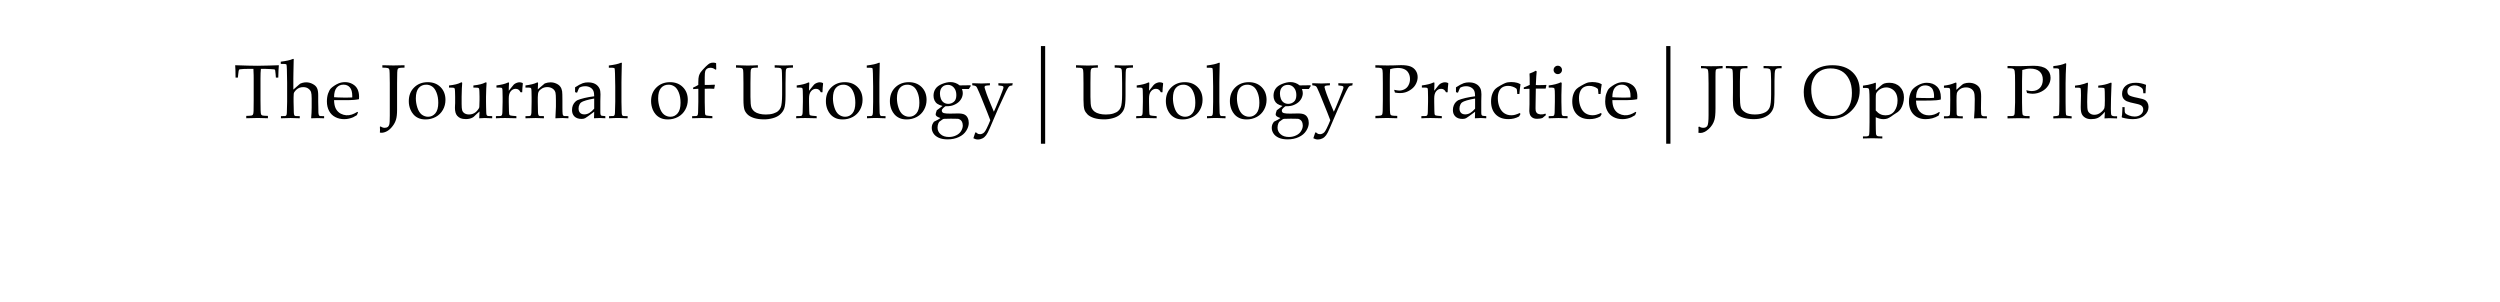 <svg xmlns="http://www.w3.org/2000/svg" xmlns:xlink="http://www.w3.org/1999/xlink" width="331" zoomAndPan="magnify" viewBox="0 0 248.25 30" height="40" preserveAspectRatio="xMidYMid meet" version="1.0"><path fill="#000000" d="M 160.105 9.652 C 160.176 9.66 160.305 9.668 160.5 9.676 C 160.867 9.688 161.121 9.695 161.258 9.695 C 161.59 9.695 161.805 9.688 161.91 9.676 C 161.91 9.617 161.91 9.57 161.91 9.539 C 161.91 9.148 161.832 8.863 161.676 8.68 C 161.516 8.496 161.305 8.406 161.039 8.406 C 160.762 8.406 160.535 8.504 160.363 8.703 C 160.195 8.906 160.109 9.223 160.105 9.652 Z M 162.48 11.168 L 162.363 11.438 C 162.191 11.543 162.066 11.613 161.988 11.648 C 161.859 11.703 161.727 11.746 161.59 11.777 C 161.434 11.816 161.277 11.832 161.117 11.832 C 160.789 11.832 160.496 11.766 160.23 11.629 C 159.961 11.492 159.754 11.289 159.613 11.02 C 159.465 10.75 159.395 10.434 159.395 10.07 C 159.395 9.785 159.43 9.527 159.508 9.301 C 159.586 9.07 159.676 8.902 159.773 8.793 C 159.848 8.715 159.957 8.625 160.109 8.523 C 160.25 8.426 160.398 8.344 160.559 8.277 C 160.754 8.199 160.965 8.156 161.191 8.156 C 161.469 8.156 161.719 8.219 161.941 8.348 C 162.168 8.473 162.332 8.645 162.434 8.859 C 162.539 9.078 162.59 9.324 162.59 9.598 C 162.59 9.668 162.586 9.75 162.574 9.852 C 162.398 9.887 162.238 9.906 162.098 9.918 C 161.832 9.938 161.562 9.945 161.297 9.945 L 160.105 9.945 C 160.109 10.301 160.172 10.586 160.289 10.809 C 160.406 11.023 160.566 11.184 160.773 11.289 C 161.125 11.469 161.492 11.496 161.867 11.375 C 162.02 11.324 162.203 11.234 162.422 11.105 Z M 159.051 11.316 L 158.902 11.566 C 158.738 11.652 158.57 11.723 158.391 11.766 C 158.207 11.812 158.02 11.832 157.828 11.828 C 157.309 11.828 156.895 11.676 156.586 11.363 C 156.281 11.051 156.125 10.621 156.125 10.074 C 156.125 9.785 156.168 9.535 156.25 9.32 C 156.332 9.105 156.438 8.941 156.559 8.824 C 156.641 8.742 156.793 8.637 157.02 8.508 C 157.25 8.379 157.41 8.293 157.504 8.258 C 157.672 8.184 157.871 8.148 158.105 8.148 C 158.309 8.148 158.512 8.172 158.707 8.219 C 158.82 8.25 158.934 8.301 159.051 8.367 C 159.027 8.512 159.004 8.656 158.984 8.801 C 158.965 8.977 158.949 9.156 158.938 9.332 L 158.727 9.332 C 158.711 9.09 158.695 8.941 158.684 8.883 C 158.672 8.844 158.648 8.809 158.613 8.781 C 158.512 8.703 158.395 8.645 158.27 8.605 C 158.125 8.551 157.973 8.523 157.812 8.527 C 157.605 8.527 157.426 8.57 157.273 8.656 C 157.121 8.742 157.004 8.875 156.922 9.062 C 156.836 9.246 156.793 9.477 156.793 9.75 C 156.793 10.086 156.855 10.391 156.973 10.664 C 157.09 10.934 157.25 11.133 157.453 11.258 C 157.664 11.387 157.895 11.445 158.141 11.445 C 158.266 11.445 158.391 11.43 158.508 11.398 C 158.668 11.352 158.82 11.293 158.973 11.223 Z M 153.785 8.695 L 153.785 8.484 C 154.266 8.43 154.668 8.324 154.996 8.172 L 155.078 8.23 C 155.059 8.633 155.051 9.035 155.047 9.438 L 155.047 10.113 C 155.059 10.754 155.066 11.102 155.07 11.156 C 155.07 11.277 155.086 11.367 155.109 11.426 C 155.121 11.449 155.137 11.469 155.16 11.484 C 155.184 11.504 155.215 11.516 155.246 11.523 C 155.262 11.523 155.398 11.527 155.66 11.531 L 155.66 11.746 C 155.359 11.73 155.059 11.719 154.758 11.719 C 154.559 11.719 154.234 11.727 153.785 11.746 L 153.785 11.531 L 154.137 11.527 C 154.18 11.527 154.219 11.52 154.258 11.504 C 154.285 11.488 154.309 11.469 154.324 11.441 C 154.352 11.391 154.367 11.305 154.375 11.176 C 154.375 11.145 154.383 10.789 154.398 10.113 L 154.398 9.461 C 154.398 9.094 154.387 8.875 154.359 8.805 C 154.344 8.766 154.316 8.738 154.277 8.723 C 154.242 8.703 154.078 8.695 153.785 8.695 Z M 154.691 6.527 C 154.809 6.527 154.906 6.566 154.984 6.648 C 155.066 6.73 155.105 6.828 155.105 6.945 C 155.109 7.059 155.066 7.156 154.984 7.238 C 154.902 7.32 154.805 7.359 154.691 7.359 C 154.574 7.359 154.477 7.32 154.395 7.238 C 154.312 7.156 154.27 7.059 154.273 6.945 C 154.273 6.828 154.312 6.73 154.395 6.648 C 154.477 6.566 154.574 6.523 154.691 6.527 Z M 151.312 8.84 L 151.312 8.684 C 151.512 8.609 151.711 8.523 151.902 8.43 C 151.902 7.844 151.895 7.469 151.879 7.305 C 152.137 7.215 152.344 7.121 152.508 7.02 L 152.594 7.094 C 152.566 7.297 152.539 7.75 152.508 8.449 L 152.863 8.453 L 153.246 8.445 C 153.371 8.441 153.469 8.438 153.531 8.43 L 153.559 8.457 L 153.48 8.801 C 153.336 8.801 153.195 8.797 153.051 8.797 C 152.918 8.797 152.738 8.801 152.508 8.801 L 152.484 10.309 C 152.477 10.68 152.477 10.898 152.492 10.969 C 152.504 11.039 152.527 11.102 152.562 11.156 C 152.598 11.211 152.641 11.254 152.695 11.285 C 152.75 11.316 152.848 11.34 152.98 11.359 C 153.082 11.359 153.164 11.355 153.227 11.348 C 153.289 11.336 153.371 11.316 153.465 11.281 L 153.512 11.426 C 153.395 11.516 153.281 11.609 153.172 11.711 C 153.09 11.742 153 11.766 152.91 11.777 C 152.816 11.789 152.723 11.797 152.629 11.797 C 152.496 11.797 152.391 11.781 152.312 11.75 C 152.234 11.723 152.164 11.68 152.102 11.629 C 152.035 11.57 151.98 11.504 151.941 11.426 C 151.898 11.344 151.871 11.215 151.859 11.039 C 151.863 10.871 151.867 10.688 151.875 10.488 C 151.879 10.449 151.879 10.406 151.879 10.359 L 151.879 8.82 L 151.727 8.82 C 151.605 8.82 151.465 8.824 151.312 8.84 Z M 150.988 11.316 L 150.84 11.566 C 150.676 11.652 150.508 11.723 150.328 11.766 C 150.145 11.812 149.957 11.832 149.766 11.828 C 149.246 11.828 148.832 11.676 148.523 11.363 C 148.219 11.051 148.062 10.621 148.062 10.074 C 148.062 9.785 148.105 9.535 148.188 9.32 C 148.27 9.105 148.375 8.941 148.496 8.824 C 148.574 8.742 148.73 8.637 148.957 8.508 C 149.188 8.379 149.348 8.293 149.441 8.258 C 149.609 8.184 149.809 8.148 150.047 8.148 C 150.266 8.148 150.469 8.172 150.645 8.219 C 150.758 8.25 150.875 8.301 150.988 8.367 C 150.957 8.559 150.938 8.703 150.926 8.801 C 150.91 8.898 150.895 9.074 150.875 9.332 L 150.664 9.332 C 150.648 9.09 150.637 8.941 150.621 8.883 C 150.609 8.844 150.586 8.809 150.555 8.781 C 150.449 8.703 150.332 8.645 150.207 8.605 C 150.062 8.551 149.91 8.523 149.754 8.527 C 149.543 8.527 149.363 8.57 149.211 8.656 C 149.062 8.742 148.941 8.875 148.859 9.062 C 148.777 9.246 148.734 9.477 148.734 9.75 C 148.734 10.086 148.793 10.391 148.91 10.664 C 149.031 10.934 149.191 11.133 149.395 11.258 C 149.605 11.387 149.832 11.449 150.078 11.445 C 150.207 11.445 150.328 11.43 150.445 11.398 C 150.605 11.352 150.762 11.293 150.91 11.223 Z M 146.477 9.785 C 146.199 9.832 145.926 9.891 145.652 9.969 C 145.426 10.035 145.266 10.105 145.172 10.176 C 145.113 10.219 145.066 10.281 145.023 10.367 C 144.957 10.496 144.926 10.633 144.926 10.777 C 144.926 10.961 144.977 11.102 145.078 11.207 C 145.18 11.309 145.32 11.359 145.504 11.359 C 145.68 11.355 145.84 11.309 145.992 11.219 C 146.156 11.121 146.316 10.977 146.477 10.789 Z M 144.773 9.207 L 144.578 9.152 C 144.582 8.992 144.582 8.832 144.578 8.672 C 144.891 8.469 145.148 8.328 145.348 8.258 C 145.516 8.203 145.688 8.176 145.863 8.18 C 146.148 8.18 146.383 8.23 146.578 8.34 C 146.77 8.441 146.914 8.594 147.008 8.793 C 147.07 8.934 147.105 9.121 147.105 9.359 L 147.09 10.039 L 147.09 11.145 C 147.09 11.262 147.098 11.348 147.117 11.398 C 147.133 11.434 147.156 11.461 147.188 11.48 C 147.215 11.496 147.266 11.504 147.344 11.512 L 147.586 11.531 L 147.586 11.746 C 147.406 11.727 147.23 11.719 147.051 11.719 C 146.902 11.719 146.707 11.727 146.457 11.746 L 146.477 11.094 C 145.973 11.473 145.672 11.688 145.578 11.738 C 145.484 11.785 145.367 11.809 145.223 11.809 C 144.922 11.809 144.691 11.73 144.523 11.57 C 144.355 11.41 144.273 11.199 144.273 10.934 C 144.273 10.762 144.301 10.605 144.359 10.465 C 144.418 10.324 144.488 10.215 144.57 10.133 C 144.652 10.051 144.734 9.988 144.816 9.945 C 144.961 9.879 145.195 9.809 145.516 9.73 C 145.832 9.656 146.152 9.602 146.477 9.562 C 146.477 9.328 146.449 9.145 146.391 9.012 C 146.332 8.883 146.23 8.773 146.09 8.691 C 145.949 8.605 145.777 8.562 145.574 8.562 C 145.43 8.562 145.301 8.582 145.188 8.625 C 145.078 8.664 145.012 8.695 144.988 8.723 L 144.922 8.855 C 144.855 9.004 144.809 9.121 144.773 9.207 Z M 141.141 11.746 L 141.141 11.531 C 141.418 11.527 141.57 11.523 141.594 11.52 C 141.625 11.516 141.656 11.504 141.684 11.484 C 141.711 11.465 141.727 11.441 141.738 11.414 C 141.762 11.359 141.777 11.27 141.781 11.148 C 141.797 10.488 141.805 10.145 141.805 10.113 L 141.805 9.672 C 141.805 9.473 141.801 9.262 141.793 9.035 C 141.789 8.891 141.777 8.801 141.762 8.773 C 141.746 8.746 141.715 8.727 141.676 8.715 C 141.637 8.699 141.477 8.695 141.191 8.695 L 141.191 8.484 C 141.691 8.418 142.059 8.328 142.285 8.215 C 142.336 8.191 142.371 8.18 142.387 8.18 C 142.402 8.176 142.418 8.184 142.426 8.195 C 142.438 8.211 142.441 8.227 142.441 8.254 C 142.426 8.504 142.418 8.758 142.418 9.012 C 142.527 8.883 142.629 8.758 142.723 8.629 C 142.82 8.504 142.887 8.422 142.93 8.387 C 143.004 8.32 143.086 8.27 143.184 8.234 C 143.387 8.148 143.59 8.148 143.793 8.242 L 143.816 8.293 C 143.781 8.582 143.758 8.871 143.75 9.16 L 143.586 9.16 C 143.527 9.043 143.461 8.953 143.383 8.902 C 143.309 8.848 143.215 8.82 143.102 8.82 C 142.91 8.82 142.75 8.898 142.617 9.055 C 142.484 9.211 142.418 9.445 142.418 9.762 L 142.418 10.141 C 142.418 10.305 142.422 10.602 142.434 11.035 C 142.438 11.188 142.445 11.285 142.453 11.328 C 142.461 11.363 142.473 11.391 142.492 11.422 C 142.516 11.441 142.543 11.457 142.574 11.465 C 142.645 11.488 142.848 11.508 143.172 11.531 L 143.172 11.742 C 142.801 11.727 142.434 11.719 142.062 11.719 C 141.742 11.719 141.438 11.727 141.141 11.746 Z M 136.574 6.715 L 136.574 6.477 C 137.074 6.492 137.465 6.5 137.754 6.5 C 137.949 6.5 138.152 6.496 138.371 6.492 L 138.953 6.473 C 139.016 6.473 139.074 6.469 139.129 6.469 C 139.523 6.469 139.832 6.512 140.059 6.598 C 140.285 6.688 140.457 6.824 140.586 7.016 C 140.711 7.203 140.773 7.418 140.773 7.66 C 140.773 7.879 140.719 8.094 140.613 8.309 C 140.508 8.527 140.355 8.711 140.156 8.855 C 139.957 9.004 139.75 9.113 139.531 9.176 C 139.383 9.219 139.215 9.242 139.027 9.242 C 138.867 9.242 138.699 9.227 138.516 9.191 L 138.438 8.918 C 138.656 8.965 138.832 8.992 138.957 8.992 C 139.141 8.992 139.316 8.945 139.484 8.855 C 139.652 8.766 139.781 8.629 139.871 8.449 C 139.969 8.258 140.016 8.059 140.012 7.844 C 140.012 7.633 139.969 7.441 139.875 7.27 C 139.785 7.094 139.648 6.961 139.465 6.879 C 139.281 6.789 139.059 6.746 138.797 6.746 C 138.562 6.746 138.309 6.785 138.039 6.871 C 138.02 7.133 138.008 7.543 138.008 8.102 L 138.008 9.969 C 138.008 10.305 138.012 10.633 138.02 10.949 C 138.027 11.184 138.043 11.324 138.07 11.371 C 138.102 11.414 138.145 11.449 138.207 11.469 C 138.273 11.488 138.449 11.504 138.746 11.508 L 138.746 11.742 C 138.41 11.727 138.074 11.719 137.738 11.715 C 137.652 11.715 137.266 11.723 136.578 11.742 L 136.578 11.508 C 136.867 11.5 137.047 11.488 137.109 11.469 C 137.176 11.445 137.219 11.418 137.242 11.383 C 137.273 11.332 137.293 11.211 137.301 11.02 C 137.301 10.969 137.309 10.617 137.316 9.969 L 137.316 8.254 C 137.316 7.918 137.309 7.59 137.305 7.266 C 137.297 7.031 137.277 6.895 137.246 6.852 C 137.215 6.801 137.168 6.77 137.109 6.754 C 137.047 6.734 136.871 6.719 136.574 6.715 Z M 130.414 13.727 L 130.605 13.156 L 130.691 13.156 C 130.742 13.195 130.781 13.227 130.812 13.25 C 130.844 13.273 130.883 13.293 130.922 13.305 C 130.961 13.316 131.016 13.324 131.09 13.324 C 131.168 13.324 131.242 13.305 131.312 13.27 C 131.387 13.238 131.457 13.188 131.52 13.117 C 131.582 13.043 131.656 12.922 131.742 12.746 C 131.875 12.48 131.992 12.211 132.098 11.938 C 132.008 11.688 131.91 11.438 131.809 11.188 L 131.219 9.727 C 131.086 9.391 130.945 9.059 130.789 8.727 C 130.746 8.637 130.699 8.574 130.645 8.547 C 130.598 8.516 130.484 8.488 130.309 8.469 L 130.309 8.262 C 130.613 8.277 130.918 8.289 131.219 8.289 C 131.508 8.289 131.789 8.277 132.059 8.262 L 132.059 8.469 C 131.805 8.484 131.656 8.5 131.621 8.516 C 131.555 8.539 131.523 8.586 131.523 8.648 C 131.523 8.688 131.547 8.77 131.586 8.895 C 131.684 9.199 131.773 9.457 131.863 9.672 L 132.094 10.25 C 132.238 10.598 132.355 10.875 132.449 11.094 L 132.648 10.656 C 132.727 10.48 132.859 10.152 133.051 9.668 C 133.246 9.184 133.359 8.887 133.391 8.773 C 133.398 8.73 133.406 8.699 133.406 8.668 C 133.406 8.621 133.387 8.586 133.344 8.559 C 133.309 8.535 133.16 8.508 132.898 8.484 L 132.898 8.262 C 133.188 8.277 133.441 8.285 133.66 8.285 C 133.883 8.285 134.102 8.277 134.32 8.262 L 134.285 8.484 C 134.156 8.488 134.059 8.516 133.992 8.562 C 133.922 8.613 133.816 8.781 133.676 9.066 C 133.539 9.348 133.277 9.902 132.902 10.734 L 132.043 12.734 C 131.906 13.059 131.785 13.289 131.684 13.426 C 131.582 13.566 131.461 13.672 131.32 13.742 C 131.176 13.816 131.02 13.852 130.859 13.852 C 130.777 13.852 130.703 13.84 130.637 13.82 C 130.559 13.797 130.484 13.766 130.414 13.727 Z M 128.184 11.785 C 127.816 11.785 127.582 11.789 127.492 11.801 C 127.43 11.812 127.379 11.836 127.332 11.875 C 127.137 12.012 127.031 12.09 127.02 12.102 C 126.996 12.129 126.969 12.18 126.938 12.254 C 126.887 12.391 126.859 12.531 126.859 12.672 C 126.859 12.934 126.961 13.152 127.16 13.328 C 127.363 13.512 127.641 13.602 127.996 13.602 C 128.258 13.602 128.496 13.547 128.711 13.441 C 128.93 13.336 129.094 13.195 129.199 13.012 C 129.312 12.832 129.367 12.648 129.367 12.465 C 129.359 12.309 129.336 12.188 129.293 12.105 C 129.258 12.031 129.207 11.965 129.145 11.914 C 129.074 11.859 128.996 11.82 128.906 11.797 C 128.848 11.793 128.605 11.789 128.184 11.785 Z M 127.098 9.297 C 127.098 9.473 127.129 9.645 127.191 9.809 C 127.258 9.977 127.355 10.102 127.48 10.184 C 127.609 10.27 127.758 10.312 127.918 10.312 C 128.133 10.312 128.32 10.242 128.484 10.105 C 128.645 9.969 128.727 9.746 128.727 9.441 C 128.727 9.133 128.645 8.887 128.484 8.703 C 128.32 8.516 128.125 8.426 127.895 8.426 C 127.652 8.426 127.461 8.5 127.316 8.652 C 127.168 8.805 127.098 9.02 127.098 9.297 Z M 130.129 8.465 L 130.16 8.535 C 130.062 8.68 130 8.781 129.969 8.836 L 129.281 8.836 C 129.336 8.98 129.367 9.117 129.367 9.246 C 129.367 9.434 129.316 9.617 129.219 9.801 C 129.113 9.988 128.973 10.141 128.793 10.258 C 128.602 10.383 128.402 10.469 128.191 10.512 C 128.051 10.543 127.863 10.555 127.629 10.551 C 127.469 10.68 127.367 10.773 127.328 10.84 C 127.297 10.883 127.285 10.934 127.285 10.984 C 127.285 11.043 127.301 11.094 127.336 11.145 C 127.375 11.188 127.43 11.219 127.504 11.234 C 127.617 11.266 127.812 11.281 128.098 11.281 L 128.898 11.266 C 129.18 11.266 129.391 11.301 129.535 11.375 C 129.68 11.449 129.785 11.559 129.855 11.711 C 129.926 11.859 129.961 12.027 129.961 12.215 C 129.961 12.469 129.875 12.727 129.707 12.988 C 129.543 13.254 129.293 13.461 128.965 13.613 C 128.637 13.766 128.27 13.84 127.859 13.84 C 127.52 13.84 127.23 13.789 126.988 13.684 C 126.75 13.574 126.57 13.434 126.457 13.254 C 126.344 13.086 126.285 12.898 126.285 12.695 C 126.285 12.59 126.301 12.484 126.332 12.387 C 126.367 12.293 126.426 12.191 126.504 12.086 C 126.805 11.945 127.02 11.824 127.152 11.723 C 126.949 11.656 126.816 11.59 126.754 11.531 C 126.699 11.473 126.672 11.414 126.672 11.355 C 126.672 11.305 126.707 11.172 126.781 10.953 C 126.902 10.852 127.094 10.711 127.352 10.523 C 127.129 10.461 126.957 10.391 126.836 10.309 C 126.715 10.223 126.621 10.109 126.559 9.973 C 126.492 9.824 126.457 9.664 126.461 9.5 C 126.461 9.25 126.523 9.023 126.652 8.828 C 126.781 8.625 126.996 8.465 127.301 8.34 C 127.605 8.215 127.887 8.152 128.145 8.152 C 128.316 8.152 128.473 8.18 128.625 8.234 C 128.777 8.289 128.922 8.371 129.059 8.48 C 129.523 8.477 129.879 8.473 130.129 8.465 Z M 122.828 9.766 C 122.828 10.07 122.879 10.379 122.98 10.691 C 123.082 11.004 123.227 11.234 123.418 11.383 C 123.609 11.523 123.82 11.594 124.047 11.594 C 124.332 11.594 124.57 11.48 124.766 11.254 C 124.957 11.027 125.055 10.68 125.055 10.207 C 125.055 9.812 124.996 9.477 124.879 9.191 C 124.766 8.902 124.621 8.703 124.441 8.586 C 124.262 8.465 124.066 8.406 123.852 8.41 C 123.547 8.41 123.301 8.52 123.109 8.738 C 122.922 8.957 122.828 9.301 122.828 9.766 Z M 122.129 10.039 C 122.129 9.484 122.305 9.035 122.652 8.688 C 123.008 8.336 123.461 8.16 124.012 8.16 C 124.531 8.16 124.953 8.324 125.281 8.648 C 125.605 8.977 125.77 9.398 125.77 9.914 C 125.77 10.273 125.684 10.605 125.516 10.902 C 125.348 11.207 125.109 11.441 124.805 11.609 C 124.488 11.777 124.152 11.863 123.793 11.859 C 123.504 11.859 123.262 11.812 123.062 11.715 C 122.875 11.629 122.715 11.508 122.578 11.352 C 122.461 11.215 122.367 11.066 122.297 10.902 C 122.184 10.625 122.125 10.34 122.129 10.039 Z M 119.855 11.746 L 119.855 11.531 L 120.203 11.527 C 120.246 11.531 120.285 11.52 120.324 11.504 C 120.352 11.488 120.375 11.469 120.391 11.441 C 120.418 11.391 120.434 11.305 120.441 11.176 C 120.441 11.145 120.449 10.789 120.465 10.113 L 120.465 8.574 C 120.465 8.164 120.457 7.738 120.441 7.297 C 120.434 7 120.422 6.836 120.402 6.801 C 120.391 6.773 120.371 6.758 120.344 6.75 C 120.309 6.73 120.137 6.723 119.832 6.723 L 119.832 6.504 C 120.391 6.434 120.777 6.348 120.996 6.246 C 121.02 6.23 121.043 6.227 121.07 6.223 C 121.086 6.223 121.102 6.23 121.109 6.242 C 121.121 6.25 121.125 6.266 121.125 6.285 C 121.125 6.305 121.121 6.328 121.117 6.359 L 121.113 6.484 C 121.102 6.859 121.094 7.234 121.09 7.613 L 121.082 8.191 L 121.082 10.113 C 121.098 10.758 121.105 11.105 121.105 11.156 C 121.109 11.281 121.125 11.371 121.152 11.426 C 121.16 11.449 121.176 11.469 121.195 11.488 C 121.223 11.504 121.254 11.516 121.285 11.523 C 121.301 11.527 121.438 11.531 121.695 11.535 L 121.695 11.746 C 121.402 11.727 121.105 11.719 120.809 11.715 C 120.57 11.715 120.25 11.723 119.855 11.746 Z M 116.473 9.766 C 116.473 10.07 116.523 10.379 116.625 10.691 C 116.727 11.004 116.871 11.234 117.062 11.383 C 117.254 11.523 117.465 11.594 117.688 11.594 C 117.977 11.594 118.215 11.48 118.406 11.254 C 118.602 11.027 118.695 10.68 118.695 10.207 C 118.695 9.812 118.641 9.477 118.523 9.191 C 118.41 8.902 118.262 8.703 118.086 8.586 C 117.906 8.465 117.711 8.406 117.496 8.41 C 117.191 8.41 116.945 8.52 116.754 8.738 C 116.566 8.957 116.473 9.301 116.473 9.766 Z M 115.77 10.039 C 115.77 9.484 115.945 9.035 116.297 8.688 C 116.652 8.336 117.102 8.16 117.656 8.16 C 118.172 8.16 118.598 8.324 118.922 8.648 C 119.25 8.977 119.414 9.398 119.414 9.914 C 119.414 10.273 119.328 10.605 119.16 10.902 C 118.992 11.207 118.754 11.441 118.449 11.609 C 118.133 11.777 117.793 11.863 117.438 11.859 C 117.148 11.859 116.906 11.812 116.707 11.715 C 116.52 11.629 116.359 11.508 116.223 11.352 C 116.105 11.215 116.012 11.066 115.941 10.902 C 115.824 10.625 115.77 10.34 115.77 10.039 Z M 112.824 11.746 L 112.824 11.531 C 113.102 11.527 113.254 11.523 113.273 11.52 C 113.309 11.516 113.34 11.504 113.367 11.484 C 113.391 11.465 113.41 11.441 113.422 11.414 C 113.445 11.359 113.461 11.27 113.465 11.148 C 113.48 10.488 113.488 10.145 113.488 10.113 L 113.488 9.672 C 113.488 9.473 113.484 9.262 113.477 9.035 C 113.473 8.891 113.461 8.801 113.445 8.773 C 113.43 8.746 113.398 8.727 113.359 8.715 C 113.32 8.699 113.156 8.695 112.875 8.695 L 112.875 8.484 C 113.375 8.418 113.738 8.328 113.969 8.215 C 114.02 8.191 114.055 8.18 114.07 8.18 C 114.086 8.176 114.102 8.184 114.109 8.195 C 114.121 8.211 114.125 8.227 114.125 8.254 C 114.109 8.504 114.098 8.758 114.098 9.012 C 114.211 8.883 114.312 8.758 114.406 8.629 C 114.5 8.504 114.57 8.422 114.613 8.387 C 114.688 8.32 114.77 8.27 114.867 8.234 C 115.07 8.148 115.273 8.148 115.477 8.242 L 115.5 8.293 C 115.461 8.621 115.441 8.91 115.434 9.16 L 115.27 9.16 C 115.211 9.043 115.145 8.953 115.066 8.902 C 114.992 8.848 114.898 8.82 114.785 8.82 C 114.594 8.82 114.434 8.898 114.301 9.055 C 114.168 9.211 114.098 9.445 114.098 9.762 L 114.098 10.141 C 114.098 10.305 114.105 10.602 114.117 11.035 C 114.121 11.188 114.129 11.285 114.137 11.328 C 114.145 11.363 114.156 11.391 114.172 11.422 C 114.199 11.441 114.223 11.457 114.254 11.465 C 114.328 11.488 114.531 11.508 114.855 11.531 L 114.855 11.742 C 114.484 11.727 114.113 11.719 113.742 11.719 C 113.426 11.719 113.117 11.727 112.824 11.746 Z M 106.848 6.715 L 106.848 6.477 C 107.25 6.496 107.625 6.508 107.973 6.508 C 108.324 6.508 108.672 6.496 109.02 6.477 L 109.02 6.715 C 108.727 6.719 108.547 6.734 108.484 6.754 C 108.418 6.773 108.375 6.805 108.355 6.84 C 108.32 6.891 108.301 7.008 108.293 7.199 C 108.293 7.25 108.285 7.598 108.281 8.254 L 108.281 9.625 C 108.281 10.152 108.312 10.504 108.379 10.676 C 108.449 10.844 108.559 10.984 108.707 11.094 C 108.82 11.18 108.973 11.246 109.168 11.297 C 109.359 11.348 109.574 11.371 109.812 11.371 C 110.09 11.371 110.336 11.34 110.551 11.273 C 110.766 11.203 110.926 11.121 111.031 11.023 C 111.141 10.926 111.223 10.816 111.273 10.695 C 111.328 10.574 111.367 10.406 111.387 10.195 C 111.414 9.984 111.426 9.715 111.426 9.395 L 111.426 8.25 C 111.426 7.914 111.422 7.586 111.41 7.266 C 111.406 7.031 111.387 6.895 111.359 6.852 C 111.324 6.801 111.281 6.77 111.223 6.754 C 111.156 6.73 110.98 6.719 110.688 6.715 L 110.688 6.477 C 111.094 6.496 111.395 6.504 111.582 6.504 C 111.754 6.504 112.059 6.496 112.504 6.477 L 112.504 6.715 C 112.211 6.719 112.031 6.734 111.969 6.754 C 111.906 6.773 111.863 6.805 111.836 6.84 C 111.809 6.891 111.789 7.008 111.781 7.199 C 111.781 7.25 111.773 7.598 111.766 8.254 L 111.766 9.492 C 111.766 10.102 111.723 10.531 111.637 10.773 C 111.555 11.016 111.398 11.227 111.172 11.414 C 111 11.551 110.781 11.66 110.508 11.734 C 110.219 11.816 109.922 11.855 109.621 11.852 C 109.238 11.852 108.91 11.805 108.629 11.719 C 108.352 11.625 108.137 11.508 107.992 11.363 C 107.848 11.215 107.746 11.062 107.691 10.91 C 107.621 10.707 107.59 10.367 107.59 9.891 L 107.59 8.254 C 107.59 7.918 107.582 7.59 107.578 7.266 C 107.57 7.031 107.551 6.895 107.52 6.852 C 107.488 6.801 107.441 6.77 107.383 6.754 C 107.32 6.734 107.141 6.719 106.848 6.715 Z M 96.656 13.727 L 96.844 13.156 L 96.934 13.156 C 96.98 13.195 97.02 13.227 97.051 13.25 C 97.086 13.273 97.121 13.293 97.16 13.305 C 97.215 13.32 97.27 13.324 97.328 13.324 C 97.406 13.324 97.48 13.305 97.551 13.27 C 97.625 13.238 97.695 13.188 97.754 13.117 C 97.82 13.043 97.895 12.922 97.98 12.746 C 98.113 12.48 98.23 12.211 98.336 11.938 C 98.246 11.688 98.148 11.438 98.047 11.188 L 97.461 9.727 C 97.324 9.391 97.184 9.059 97.027 8.727 C 96.984 8.637 96.938 8.574 96.883 8.547 C 96.836 8.516 96.723 8.488 96.547 8.469 L 96.547 8.262 C 96.852 8.277 97.156 8.289 97.457 8.289 C 97.746 8.289 98.027 8.277 98.297 8.262 L 98.297 8.469 C 98.043 8.484 97.898 8.5 97.859 8.516 C 97.797 8.539 97.766 8.586 97.766 8.648 C 97.766 8.688 97.785 8.77 97.828 8.895 C 97.922 9.199 98.016 9.457 98.102 9.672 L 98.336 10.25 C 98.477 10.598 98.594 10.875 98.691 11.094 L 98.887 10.656 C 98.965 10.48 99.098 10.152 99.293 9.668 C 99.484 9.184 99.598 8.887 99.629 8.773 C 99.641 8.73 99.645 8.699 99.645 8.668 C 99.645 8.621 99.625 8.586 99.586 8.559 C 99.547 8.535 99.398 8.508 99.141 8.484 L 99.141 8.262 C 99.426 8.277 99.68 8.285 99.898 8.285 C 100.121 8.285 100.344 8.277 100.559 8.262 L 100.523 8.484 C 100.398 8.488 100.301 8.516 100.23 8.562 C 100.16 8.613 100.055 8.781 99.914 9.066 C 99.777 9.348 99.52 9.902 99.141 10.734 L 98.285 12.734 C 98.145 13.059 98.023 13.289 97.922 13.426 C 97.82 13.566 97.699 13.672 97.559 13.742 C 97.418 13.812 97.266 13.852 97.098 13.852 C 97.016 13.852 96.941 13.84 96.875 13.82 C 96.797 13.797 96.723 13.766 96.656 13.727 Z M 94.422 11.785 C 94.055 11.785 93.824 11.789 93.73 11.801 C 93.668 11.812 93.617 11.836 93.57 11.875 C 93.375 12.012 93.27 12.09 93.258 12.102 C 93.234 12.129 93.207 12.18 93.176 12.254 C 93.125 12.391 93.098 12.531 93.098 12.672 C 93.098 12.934 93.199 13.152 93.398 13.328 C 93.602 13.512 93.879 13.602 94.234 13.602 C 94.496 13.602 94.734 13.547 94.949 13.441 C 95.164 13.336 95.328 13.195 95.438 13.012 C 95.547 12.832 95.605 12.648 95.605 12.465 C 95.598 12.309 95.574 12.188 95.531 12.105 C 95.496 12.031 95.445 11.965 95.383 11.914 C 95.312 11.859 95.23 11.82 95.145 11.797 C 95.086 11.793 94.844 11.789 94.422 11.785 Z M 93.336 9.297 C 93.336 9.473 93.367 9.645 93.43 9.809 C 93.5 9.977 93.594 10.102 93.719 10.184 C 93.848 10.27 93.996 10.312 94.16 10.312 C 94.371 10.312 94.559 10.242 94.723 10.105 C 94.887 9.969 94.965 9.746 94.965 9.441 C 94.965 9.133 94.883 8.887 94.723 8.703 C 94.559 8.516 94.363 8.426 94.133 8.426 C 93.895 8.426 93.699 8.5 93.555 8.652 C 93.406 8.805 93.336 9.02 93.336 9.297 Z M 96.367 8.465 L 96.398 8.535 C 96.301 8.68 96.238 8.781 96.207 8.836 L 95.52 8.836 C 95.578 8.98 95.605 9.117 95.605 9.246 C 95.602 9.441 95.555 9.629 95.457 9.801 C 95.352 9.988 95.211 10.141 95.031 10.258 C 94.84 10.383 94.641 10.469 94.43 10.512 C 94.289 10.543 94.105 10.555 93.871 10.551 C 93.707 10.68 93.605 10.773 93.566 10.84 C 93.5 10.941 93.504 11.043 93.578 11.145 C 93.621 11.191 93.676 11.223 93.742 11.234 C 93.855 11.266 94.055 11.281 94.336 11.281 L 95.137 11.266 C 95.418 11.266 95.629 11.301 95.773 11.375 C 95.918 11.449 96.023 11.559 96.094 11.711 C 96.164 11.859 96.199 12.027 96.199 12.215 C 96.199 12.469 96.113 12.727 95.945 12.988 C 95.781 13.254 95.535 13.461 95.203 13.613 C 94.875 13.766 94.508 13.84 94.102 13.84 C 93.758 13.84 93.469 13.789 93.227 13.684 C 92.988 13.574 92.809 13.434 92.695 13.254 C 92.582 13.086 92.523 12.898 92.523 12.695 C 92.523 12.59 92.539 12.484 92.57 12.387 C 92.613 12.281 92.672 12.18 92.742 12.086 C 93.043 11.945 93.262 11.824 93.391 11.723 C 93.188 11.656 93.055 11.59 92.996 11.531 C 92.938 11.473 92.91 11.414 92.91 11.355 C 92.91 11.305 92.945 11.172 93.02 10.953 C 93.141 10.852 93.332 10.711 93.594 10.523 C 93.371 10.461 93.195 10.391 93.078 10.309 C 92.953 10.223 92.863 10.109 92.797 9.973 C 92.73 9.824 92.695 9.664 92.699 9.5 C 92.699 9.25 92.762 9.023 92.891 8.828 C 93.02 8.625 93.234 8.465 93.539 8.34 C 93.844 8.215 94.125 8.152 94.387 8.152 C 94.555 8.152 94.715 8.18 94.863 8.234 C 95.02 8.289 95.16 8.371 95.297 8.48 C 95.762 8.477 96.117 8.473 96.367 8.465 Z M 89.066 9.766 C 89.066 10.07 89.117 10.379 89.219 10.691 C 89.32 11.004 89.465 11.234 89.656 11.383 C 89.848 11.523 90.059 11.594 90.281 11.594 C 90.57 11.594 90.809 11.48 91.004 11.254 C 91.195 11.027 91.293 10.68 91.293 10.207 C 91.293 9.812 91.234 9.477 91.117 9.191 C 91.004 8.902 90.859 8.703 90.68 8.586 C 90.5 8.465 90.305 8.406 90.09 8.41 C 89.785 8.41 89.539 8.52 89.348 8.738 C 89.16 8.957 89.066 9.301 89.066 9.766 Z M 88.367 10.039 C 88.367 9.484 88.543 9.035 88.891 8.688 C 89.246 8.336 89.699 8.16 90.25 8.16 C 90.77 8.16 91.191 8.324 91.52 8.648 C 91.844 8.977 92.008 9.398 92.008 9.914 C 92.008 10.273 91.922 10.605 91.754 10.902 C 91.586 11.207 91.348 11.441 91.043 11.609 C 90.727 11.777 90.391 11.863 90.031 11.859 C 89.742 11.859 89.5 11.812 89.301 11.715 C 89.113 11.629 88.953 11.508 88.816 11.352 C 88.699 11.215 88.605 11.066 88.535 10.902 C 88.422 10.625 88.363 10.34 88.367 10.039 Z M 86.094 11.746 L 86.094 11.531 L 86.441 11.527 C 86.484 11.531 86.523 11.52 86.562 11.504 C 86.59 11.488 86.613 11.469 86.629 11.441 C 86.656 11.391 86.672 11.305 86.68 11.176 C 86.68 11.145 86.688 10.789 86.703 10.113 L 86.703 8.574 C 86.703 8.164 86.695 7.738 86.68 7.297 C 86.672 7 86.656 6.836 86.641 6.801 C 86.629 6.773 86.609 6.758 86.582 6.75 C 86.543 6.73 86.375 6.723 86.07 6.723 L 86.07 6.504 C 86.629 6.434 87.016 6.348 87.234 6.246 C 87.258 6.23 87.281 6.227 87.309 6.223 C 87.324 6.223 87.34 6.227 87.348 6.242 C 87.359 6.25 87.363 6.266 87.363 6.285 C 87.363 6.305 87.359 6.328 87.355 6.359 L 87.352 6.484 C 87.34 6.859 87.332 7.234 87.332 7.613 L 87.324 8.191 L 87.324 10.113 C 87.336 10.758 87.344 11.105 87.344 11.156 C 87.348 11.281 87.363 11.371 87.391 11.426 C 87.398 11.449 87.414 11.469 87.434 11.488 C 87.461 11.504 87.492 11.516 87.523 11.523 C 87.539 11.527 87.68 11.531 87.934 11.535 L 87.934 11.746 C 87.641 11.727 87.344 11.719 87.051 11.715 C 86.809 11.715 86.488 11.723 86.094 11.746 Z M 82.711 9.766 C 82.711 10.07 82.762 10.379 82.863 10.691 C 82.965 11.004 83.109 11.234 83.301 11.383 C 83.492 11.523 83.703 11.594 83.926 11.594 C 84.215 11.594 84.453 11.48 84.648 11.254 C 84.84 11.027 84.934 10.68 84.934 10.207 C 84.934 9.812 84.875 9.477 84.762 9.191 C 84.648 8.902 84.5 8.703 84.324 8.586 C 84.145 8.465 83.949 8.406 83.734 8.41 C 83.43 8.41 83.184 8.52 82.992 8.738 C 82.805 8.957 82.711 9.301 82.711 9.766 Z M 82.012 10.039 C 82.012 9.484 82.184 9.035 82.535 8.688 C 82.891 8.336 83.34 8.16 83.891 8.16 C 84.41 8.16 84.836 8.324 85.16 8.648 C 85.488 8.977 85.652 9.398 85.652 9.914 C 85.652 10.273 85.566 10.605 85.398 10.902 C 85.23 11.207 84.992 11.441 84.688 11.609 C 84.371 11.777 84.035 11.863 83.676 11.859 C 83.387 11.859 83.145 11.812 82.945 11.715 C 82.758 11.629 82.598 11.508 82.461 11.352 C 82.344 11.215 82.25 11.066 82.18 10.902 C 82.062 10.625 82.008 10.34 82.012 10.039 Z M 79.062 11.746 L 79.062 11.531 C 79.34 11.527 79.492 11.523 79.512 11.52 C 79.547 11.516 79.578 11.504 79.605 11.484 C 79.629 11.465 79.648 11.441 79.656 11.414 C 79.684 11.359 79.699 11.27 79.703 11.148 C 79.719 10.488 79.727 10.145 79.727 10.113 L 79.727 9.672 C 79.727 9.473 79.723 9.262 79.715 9.035 C 79.707 8.891 79.699 8.801 79.68 8.773 C 79.664 8.746 79.637 8.727 79.594 8.715 C 79.555 8.699 79.395 8.695 79.113 8.695 L 79.113 8.484 C 79.613 8.418 79.977 8.328 80.207 8.215 C 80.258 8.191 80.289 8.18 80.309 8.18 C 80.324 8.18 80.34 8.184 80.348 8.195 C 80.359 8.211 80.363 8.227 80.363 8.254 C 80.344 8.504 80.336 8.758 80.336 9.012 C 80.449 8.883 80.551 8.758 80.645 8.629 C 80.738 8.504 80.809 8.422 80.848 8.387 C 80.926 8.32 81.012 8.27 81.105 8.234 C 81.309 8.148 81.512 8.148 81.711 8.242 L 81.734 8.293 C 81.699 8.582 81.68 8.871 81.672 9.16 L 81.504 9.16 C 81.449 9.043 81.383 8.953 81.305 8.902 C 81.23 8.848 81.137 8.82 81.023 8.82 C 80.832 8.82 80.672 8.898 80.539 9.055 C 80.406 9.211 80.336 9.445 80.336 9.762 L 80.336 10.141 C 80.336 10.305 80.344 10.602 80.355 11.035 C 80.359 11.188 80.363 11.285 80.375 11.328 C 80.379 11.363 80.395 11.391 80.41 11.422 C 80.434 11.441 80.461 11.457 80.492 11.465 C 80.566 11.488 80.77 11.508 81.094 11.531 L 81.094 11.742 C 80.723 11.727 80.352 11.719 79.98 11.719 C 79.664 11.719 79.359 11.727 79.062 11.746 Z M 73.086 6.715 L 73.086 6.477 C 73.488 6.496 73.863 6.508 74.211 6.508 C 74.562 6.508 74.91 6.496 75.258 6.477 L 75.258 6.715 C 74.965 6.719 74.785 6.734 74.723 6.754 C 74.66 6.773 74.613 6.805 74.594 6.84 C 74.559 6.891 74.539 7.008 74.535 7.199 C 74.531 7.25 74.527 7.598 74.52 8.254 L 74.52 9.625 C 74.52 10.152 74.551 10.504 74.617 10.676 C 74.688 10.844 74.797 10.984 74.945 11.094 C 75.059 11.18 75.211 11.246 75.406 11.297 C 75.598 11.348 75.812 11.371 76.051 11.371 C 76.328 11.371 76.574 11.34 76.789 11.273 C 77.004 11.203 77.164 11.121 77.27 11.023 C 77.379 10.926 77.461 10.816 77.512 10.695 C 77.566 10.574 77.605 10.406 77.625 10.195 C 77.648 9.984 77.664 9.715 77.664 9.395 L 77.664 8.25 C 77.664 7.914 77.66 7.586 77.648 7.266 C 77.645 7.031 77.625 6.895 77.598 6.852 C 77.562 6.801 77.52 6.77 77.461 6.754 C 77.395 6.73 77.219 6.719 76.926 6.715 L 76.926 6.477 C 77.332 6.496 77.633 6.504 77.82 6.504 C 77.988 6.504 78.297 6.496 78.742 6.477 L 78.742 6.715 C 78.449 6.719 78.27 6.734 78.203 6.754 C 78.141 6.773 78.098 6.805 78.074 6.84 C 78.043 6.891 78.027 7.008 78.02 7.199 C 78.016 7.25 78.012 7.598 78.004 8.254 L 78.004 9.492 C 78.004 10.102 77.961 10.531 77.875 10.773 C 77.789 11.016 77.633 11.227 77.406 11.414 C 77.238 11.551 77.016 11.66 76.746 11.734 C 76.457 11.816 76.16 11.855 75.855 11.852 C 75.477 11.852 75.145 11.805 74.867 11.719 C 74.586 11.625 74.375 11.508 74.23 11.363 C 74.082 11.215 73.984 11.062 73.93 10.91 C 73.859 10.707 73.824 10.367 73.824 9.891 L 73.824 8.254 C 73.824 7.918 73.82 7.59 73.812 7.266 C 73.809 7.031 73.789 6.895 73.758 6.852 C 73.727 6.801 73.68 6.77 73.621 6.754 C 73.559 6.734 73.379 6.719 73.086 6.715 Z M 68.828 8.848 L 68.828 8.695 C 69.008 8.621 69.176 8.535 69.34 8.434 L 69.34 8.211 C 69.34 7.891 69.363 7.664 69.402 7.535 C 69.441 7.406 69.5 7.285 69.574 7.176 C 69.688 7.023 69.863 6.828 70.102 6.59 C 70.262 6.438 70.383 6.34 70.457 6.301 C 70.559 6.246 70.68 6.219 70.812 6.219 C 70.91 6.219 71.008 6.234 71.109 6.27 L 71.125 6.883 L 71.039 6.918 C 70.973 6.859 70.895 6.812 70.812 6.777 C 70.727 6.746 70.637 6.73 70.547 6.73 C 70.414 6.73 70.305 6.758 70.223 6.812 C 70.133 6.871 70.07 6.949 70.035 7.047 C 70 7.148 69.98 7.355 69.98 7.664 L 69.98 8.434 L 70.371 8.434 C 70.57 8.434 70.766 8.426 70.953 8.41 L 70.992 8.434 L 70.918 8.816 C 70.762 8.805 70.602 8.801 70.445 8.801 C 70.34 8.801 70.184 8.805 69.98 8.816 L 69.98 10.141 C 69.98 10.305 69.988 10.602 70 11.035 C 70 11.188 70.008 11.285 70.02 11.328 C 70.023 11.363 70.035 11.391 70.055 11.422 C 70.078 11.441 70.105 11.457 70.137 11.465 C 70.211 11.488 70.41 11.508 70.738 11.531 L 70.738 11.742 C 70.387 11.73 70.035 11.723 69.684 11.719 C 69.57 11.719 69.254 11.727 68.73 11.742 L 68.73 11.531 L 69.082 11.527 C 69.125 11.527 69.164 11.52 69.203 11.504 C 69.23 11.488 69.254 11.465 69.27 11.441 C 69.297 11.391 69.312 11.301 69.32 11.176 C 69.32 11.145 69.328 10.789 69.344 10.113 L 69.344 8.816 Z M 65.355 9.766 C 65.355 10.07 65.406 10.379 65.508 10.691 C 65.609 11.004 65.754 11.234 65.945 11.383 C 66.137 11.523 66.348 11.594 66.57 11.594 C 66.859 11.594 67.098 11.48 67.289 11.254 C 67.484 11.027 67.578 10.68 67.578 10.207 C 67.578 9.812 67.52 9.477 67.406 9.191 C 67.293 8.902 67.145 8.703 66.969 8.586 C 66.789 8.465 66.594 8.406 66.379 8.41 C 66.074 8.41 65.828 8.52 65.637 8.738 C 65.449 8.957 65.355 9.301 65.355 9.766 Z M 64.652 10.039 C 64.652 9.484 64.828 9.035 65.18 8.688 C 65.535 8.336 65.988 8.16 66.539 8.16 C 67.059 8.16 67.48 8.324 67.805 8.648 C 68.133 8.977 68.297 9.398 68.297 9.914 C 68.297 10.273 68.211 10.605 68.043 10.902 C 67.875 11.207 67.637 11.441 67.332 11.609 C 67.016 11.777 66.676 11.863 66.316 11.859 C 66.031 11.859 65.789 11.812 65.59 11.715 C 65.402 11.629 65.242 11.508 65.105 11.352 C 64.988 11.215 64.895 11.066 64.824 10.902 C 64.711 10.625 64.652 10.34 64.652 10.039 Z M 60.48 11.746 L 60.48 11.531 L 60.832 11.527 C 60.871 11.531 60.914 11.52 60.953 11.504 C 60.98 11.488 61.004 11.469 61.02 11.441 C 61.047 11.391 61.062 11.305 61.066 11.176 C 61.07 11.145 61.078 10.789 61.094 10.113 L 61.094 8.574 C 61.094 8.164 61.086 7.738 61.07 7.297 C 61.059 7 61.047 6.836 61.031 6.801 C 61.016 6.773 60.996 6.758 60.969 6.75 C 60.934 6.73 60.762 6.723 60.457 6.723 L 60.457 6.504 C 61.016 6.434 61.406 6.348 61.621 6.246 C 61.645 6.23 61.672 6.227 61.699 6.223 C 61.715 6.223 61.727 6.227 61.738 6.242 C 61.746 6.25 61.754 6.266 61.754 6.285 C 61.754 6.305 61.75 6.328 61.746 6.359 L 61.742 6.484 C 61.73 6.859 61.723 7.234 61.719 7.613 L 61.711 8.191 L 61.711 10.113 C 61.723 10.758 61.73 11.105 61.734 11.156 C 61.738 11.281 61.75 11.371 61.777 11.426 C 61.789 11.449 61.805 11.469 61.824 11.488 C 61.852 11.504 61.879 11.516 61.914 11.523 C 61.93 11.527 62.066 11.531 62.324 11.535 L 62.324 11.746 C 62.027 11.727 61.734 11.719 61.438 11.715 C 61.195 11.715 60.879 11.723 60.48 11.746 Z M 59.004 9.785 C 58.68 9.84 58.406 9.902 58.18 9.969 C 57.953 10.035 57.793 10.105 57.699 10.176 C 57.641 10.219 57.59 10.281 57.551 10.367 C 57.484 10.496 57.449 10.633 57.453 10.777 C 57.453 10.961 57.504 11.102 57.605 11.207 C 57.707 11.309 57.848 11.359 58.027 11.359 C 58.195 11.359 58.355 11.312 58.52 11.219 C 58.68 11.121 58.844 10.977 59.004 10.789 Z M 57.301 9.207 L 57.105 9.152 C 57.105 9.098 57.105 9.02 57.105 8.922 C 57.105 8.816 57.105 8.734 57.105 8.672 C 57.418 8.465 57.676 8.328 57.875 8.258 C 58.043 8.203 58.215 8.176 58.391 8.18 C 58.672 8.18 58.91 8.23 59.102 8.336 C 59.297 8.445 59.438 8.598 59.531 8.793 C 59.598 8.93 59.629 9.121 59.629 9.359 L 59.613 10.039 L 59.613 11.145 C 59.613 11.262 59.625 11.348 59.645 11.398 C 59.656 11.434 59.68 11.461 59.715 11.48 C 59.738 11.496 59.789 11.504 59.871 11.508 L 60.109 11.531 L 60.109 11.742 C 59.934 11.727 59.754 11.719 59.578 11.719 C 59.43 11.719 59.23 11.727 58.984 11.742 L 59.004 11.09 C 58.496 11.473 58.199 11.688 58.105 11.734 C 58.012 11.785 57.891 11.809 57.75 11.809 C 57.449 11.809 57.215 11.727 57.047 11.57 C 56.883 11.41 56.801 11.195 56.801 10.934 C 56.801 10.762 56.828 10.605 56.883 10.465 C 56.945 10.324 57.016 10.215 57.098 10.133 C 57.168 10.055 57.25 9.992 57.344 9.945 C 57.488 9.879 57.719 9.809 58.043 9.73 C 58.359 9.656 58.68 9.598 59.004 9.562 C 59.004 9.324 58.977 9.145 58.918 9.012 C 58.852 8.871 58.75 8.766 58.617 8.688 C 58.477 8.605 58.305 8.562 58.102 8.562 C 57.957 8.562 57.828 8.582 57.715 8.621 C 57.605 8.66 57.539 8.695 57.516 8.723 L 57.449 8.855 C 57.383 9.004 57.332 9.121 57.301 9.207 Z M 52.18 11.746 L 52.18 11.531 L 52.531 11.527 C 52.574 11.527 52.613 11.52 52.648 11.504 C 52.676 11.488 52.699 11.469 52.715 11.441 C 52.742 11.391 52.762 11.305 52.77 11.176 C 52.77 11.145 52.777 10.789 52.789 10.113 L 52.789 9.672 C 52.789 9.477 52.785 9.262 52.777 9.035 C 52.773 8.891 52.758 8.801 52.742 8.777 C 52.727 8.75 52.699 8.727 52.66 8.715 C 52.621 8.699 52.461 8.695 52.18 8.699 L 52.18 8.484 C 52.676 8.418 53.043 8.328 53.273 8.215 C 53.32 8.191 53.355 8.18 53.371 8.18 C 53.391 8.18 53.402 8.184 53.414 8.199 C 53.422 8.211 53.43 8.23 53.43 8.254 C 53.414 8.461 53.406 8.668 53.402 8.875 L 54.094 8.285 C 54.293 8.211 54.484 8.176 54.668 8.176 C 54.867 8.176 55.055 8.215 55.234 8.297 C 55.414 8.379 55.551 8.48 55.637 8.605 C 55.73 8.727 55.789 8.883 55.82 9.07 C 55.836 9.184 55.848 9.492 55.848 10.004 L 55.848 10.66 C 55.848 10.98 55.855 11.199 55.871 11.316 C 55.883 11.391 55.902 11.441 55.926 11.469 C 55.961 11.5 56.004 11.52 56.051 11.523 L 56.445 11.531 L 56.445 11.746 C 56.246 11.73 56.043 11.719 55.844 11.719 C 55.703 11.719 55.473 11.727 55.152 11.746 C 55.188 11.133 55.203 10.75 55.203 10.59 L 55.203 9.965 C 55.203 9.578 55.188 9.324 55.16 9.203 C 55.117 9.031 55.02 8.898 54.875 8.801 C 54.727 8.699 54.547 8.648 54.336 8.648 C 54.148 8.648 53.98 8.695 53.828 8.781 C 53.676 8.871 53.562 8.973 53.496 9.086 C 53.434 9.199 53.402 9.395 53.402 9.664 L 53.402 10.113 C 53.414 10.754 53.422 11.102 53.422 11.156 C 53.43 11.277 53.441 11.367 53.469 11.426 C 53.477 11.449 53.492 11.469 53.512 11.484 C 53.539 11.504 53.57 11.516 53.605 11.523 C 53.621 11.523 53.754 11.527 54.012 11.531 L 54.012 11.746 C 53.738 11.727 53.469 11.719 53.195 11.719 C 52.988 11.719 52.648 11.727 52.18 11.746 Z M 49.246 11.746 L 49.246 11.531 C 49.523 11.527 49.676 11.523 49.699 11.52 C 49.73 11.516 49.762 11.504 49.789 11.484 C 49.816 11.465 49.832 11.441 49.844 11.414 C 49.867 11.359 49.883 11.27 49.887 11.148 C 49.902 10.488 49.91 10.145 49.91 10.113 L 49.91 9.672 C 49.91 9.473 49.906 9.262 49.898 9.035 C 49.895 8.891 49.883 8.801 49.863 8.773 C 49.848 8.746 49.82 8.727 49.781 8.715 C 49.738 8.699 49.578 8.695 49.297 8.695 L 49.297 8.484 C 49.797 8.418 50.16 8.328 50.391 8.215 C 50.441 8.191 50.473 8.18 50.492 8.18 C 50.508 8.176 50.523 8.184 50.531 8.195 C 50.543 8.211 50.547 8.227 50.547 8.254 C 50.527 8.504 50.52 8.758 50.52 9.012 C 50.633 8.883 50.734 8.758 50.828 8.629 C 50.922 8.504 50.992 8.422 51.031 8.387 C 51.109 8.32 51.195 8.27 51.289 8.234 C 51.492 8.148 51.695 8.148 51.895 8.242 L 51.918 8.293 C 51.883 8.582 51.863 8.871 51.855 9.16 L 51.688 9.16 C 51.633 9.043 51.566 8.953 51.488 8.902 C 51.414 8.848 51.32 8.82 51.207 8.82 C 51.016 8.82 50.855 8.898 50.723 9.055 C 50.586 9.211 50.52 9.445 50.52 9.762 L 50.52 10.141 C 50.52 10.305 50.527 10.602 50.539 11.035 C 50.543 11.188 50.547 11.285 50.559 11.328 C 50.562 11.363 50.578 11.391 50.594 11.422 C 50.617 11.441 50.645 11.457 50.676 11.465 C 50.75 11.488 50.949 11.508 51.277 11.531 L 51.277 11.742 C 50.906 11.727 50.535 11.719 50.164 11.719 C 49.848 11.719 49.543 11.727 49.246 11.746 Z M 48.875 11.531 L 48.875 11.746 C 48.629 11.73 48.387 11.723 48.141 11.719 C 47.957 11.719 47.773 11.727 47.586 11.746 C 47.598 11.543 47.609 11.32 47.617 11.07 C 47.434 11.223 47.254 11.383 47.086 11.555 C 47.047 11.598 47 11.633 46.949 11.66 C 46.844 11.719 46.738 11.762 46.633 11.785 C 46.504 11.816 46.379 11.828 46.25 11.824 C 46.047 11.824 45.879 11.797 45.746 11.746 C 45.609 11.688 45.496 11.605 45.398 11.496 C 45.32 11.402 45.266 11.297 45.234 11.18 C 45.191 11.027 45.176 10.871 45.176 10.711 C 45.176 10.625 45.18 10.543 45.184 10.465 C 45.191 10.391 45.195 10.316 45.195 10.238 L 45.195 9.605 C 45.195 9.543 45.191 9.379 45.184 9.121 C 45.18 8.957 45.168 8.852 45.152 8.801 C 45.141 8.777 45.125 8.758 45.105 8.742 C 45.066 8.719 45 8.703 44.906 8.703 C 44.77 8.703 44.664 8.703 44.586 8.699 L 44.586 8.488 C 45.117 8.43 45.5 8.336 45.742 8.203 C 45.77 8.188 45.801 8.176 45.832 8.172 C 45.852 8.172 45.867 8.176 45.875 8.188 C 45.887 8.203 45.895 8.219 45.895 8.246 C 45.895 8.266 45.891 8.289 45.891 8.32 C 45.879 8.398 45.871 8.551 45.863 8.773 C 45.852 9.051 45.844 9.328 45.84 9.605 L 45.84 10.328 C 45.84 10.629 45.859 10.84 45.898 10.965 C 45.941 11.086 46.02 11.184 46.137 11.258 C 46.258 11.328 46.402 11.367 46.574 11.367 C 46.828 11.367 47.051 11.289 47.246 11.129 C 47.324 11.059 47.398 10.984 47.457 10.898 C 47.5 10.848 47.535 10.793 47.566 10.734 C 47.582 10.695 47.594 10.641 47.598 10.566 C 47.613 10.348 47.617 10.133 47.617 9.914 L 47.617 9.605 C 47.617 9.543 47.613 9.379 47.605 9.121 C 47.602 8.957 47.59 8.852 47.574 8.801 C 47.562 8.777 47.547 8.758 47.523 8.742 C 47.488 8.719 47.422 8.703 47.328 8.703 C 47.191 8.703 47.086 8.703 47.008 8.699 L 47.008 8.488 C 47.535 8.43 47.922 8.336 48.164 8.203 C 48.191 8.188 48.223 8.176 48.258 8.172 C 48.273 8.172 48.285 8.176 48.297 8.188 C 48.309 8.203 48.316 8.219 48.316 8.246 C 48.316 8.266 48.312 8.289 48.312 8.32 C 48.305 8.398 48.297 8.555 48.285 8.789 C 48.27 9.191 48.262 9.465 48.262 9.605 L 48.262 10.113 L 48.27 10.629 C 48.277 10.926 48.281 11.102 48.285 11.156 C 48.289 11.277 48.301 11.367 48.324 11.426 C 48.336 11.445 48.355 11.465 48.375 11.484 C 48.402 11.504 48.43 11.516 48.461 11.52 C 48.477 11.523 48.613 11.527 48.875 11.531 Z M 41.293 9.766 C 41.293 10.07 41.344 10.379 41.445 10.691 C 41.547 11.004 41.695 11.234 41.883 11.383 C 42.078 11.523 42.285 11.594 42.512 11.594 C 42.797 11.594 43.035 11.48 43.23 11.254 C 43.422 11.027 43.52 10.68 43.52 10.207 C 43.52 9.812 43.461 9.477 43.344 9.191 C 43.23 8.902 43.086 8.703 42.906 8.586 C 42.727 8.465 42.531 8.406 42.316 8.41 C 42.012 8.41 41.766 8.52 41.574 8.738 C 41.391 8.957 41.293 9.301 41.293 9.766 Z M 40.594 10.039 C 40.594 9.484 40.77 9.035 41.121 8.688 C 41.473 8.336 41.926 8.16 42.477 8.16 C 42.996 8.16 43.422 8.324 43.746 8.648 C 44.07 8.977 44.234 9.398 44.234 9.914 C 44.234 10.273 44.152 10.605 43.984 10.902 C 43.812 11.207 43.578 11.441 43.27 11.609 C 42.957 11.777 42.617 11.863 42.258 11.859 C 41.973 11.859 41.727 11.812 41.527 11.715 C 41.34 11.629 41.18 11.508 41.047 11.352 C 40.93 11.215 40.836 11.066 40.766 10.902 C 40.648 10.625 40.59 10.34 40.594 10.039 Z M 37.723 13.168 L 37.734 12.91 L 37.734 12.859 C 37.734 12.805 37.73 12.715 37.723 12.598 L 37.793 12.551 C 37.867 12.602 37.93 12.637 37.992 12.656 C 38.051 12.68 38.121 12.691 38.195 12.691 C 38.328 12.691 38.43 12.664 38.504 12.609 C 38.574 12.559 38.625 12.473 38.656 12.359 C 38.691 12.25 38.707 11.953 38.707 11.473 L 38.707 8.254 C 38.707 7.918 38.703 7.59 38.691 7.27 C 38.688 7.031 38.668 6.895 38.641 6.852 C 38.605 6.801 38.559 6.77 38.504 6.758 C 38.438 6.734 38.262 6.719 37.969 6.715 L 37.969 6.477 C 38.703 6.508 39.434 6.508 40.168 6.477 L 40.168 6.715 C 39.875 6.719 39.695 6.734 39.633 6.754 C 39.57 6.773 39.527 6.805 39.504 6.84 C 39.473 6.891 39.453 7.008 39.445 7.199 C 39.445 7.25 39.438 7.598 39.43 8.254 L 39.43 10.914 C 39.43 11.32 39.395 11.637 39.324 11.875 C 39.25 12.117 39.133 12.34 38.973 12.539 C 38.809 12.754 38.633 12.914 38.438 13.023 C 38.246 13.129 38.059 13.184 37.879 13.184 C 37.828 13.188 37.777 13.18 37.723 13.168 Z M 33.172 9.652 C 33.242 9.66 33.375 9.668 33.566 9.676 C 33.934 9.688 34.188 9.695 34.328 9.695 C 34.656 9.695 34.871 9.688 34.977 9.676 C 34.977 9.617 34.98 9.57 34.98 9.539 C 34.98 9.148 34.902 8.863 34.742 8.68 C 34.586 8.496 34.371 8.406 34.109 8.406 C 33.828 8.406 33.605 8.504 33.434 8.703 C 33.262 8.906 33.176 9.223 33.172 9.652 Z M 35.551 11.168 L 35.434 11.438 C 35.262 11.543 35.137 11.613 35.059 11.648 C 34.926 11.703 34.793 11.746 34.656 11.777 C 34.5 11.816 34.344 11.832 34.184 11.832 C 33.859 11.832 33.562 11.766 33.301 11.629 C 33.031 11.492 32.824 11.289 32.68 11.02 C 32.535 10.75 32.461 10.434 32.461 10.07 C 32.461 9.785 32.5 9.527 32.574 9.301 C 32.656 9.07 32.746 8.902 32.844 8.793 C 32.914 8.715 33.027 8.625 33.176 8.523 C 33.316 8.426 33.469 8.344 33.625 8.277 C 33.82 8.199 34.031 8.156 34.262 8.156 C 34.535 8.156 34.785 8.219 35.008 8.348 C 35.234 8.473 35.398 8.645 35.504 8.859 C 35.605 9.078 35.656 9.324 35.656 9.598 C 35.656 9.668 35.652 9.75 35.645 9.852 C 35.465 9.887 35.305 9.906 35.164 9.918 C 34.898 9.938 34.633 9.945 34.363 9.945 L 33.172 9.945 C 33.18 10.301 33.238 10.586 33.355 10.809 C 33.473 11.023 33.637 11.184 33.84 11.289 C 34.195 11.469 34.559 11.496 34.934 11.375 C 35.086 11.324 35.273 11.234 35.492 11.105 Z M 27.898 11.746 L 27.898 11.531 L 28.246 11.527 C 28.289 11.531 28.332 11.52 28.371 11.504 C 28.398 11.488 28.422 11.469 28.438 11.441 C 28.465 11.391 28.48 11.305 28.484 11.176 C 28.488 11.145 28.496 10.789 28.512 10.113 L 28.512 8.199 C 28.512 7.785 28.504 7.359 28.488 6.918 C 28.48 6.621 28.465 6.457 28.449 6.422 C 28.438 6.395 28.418 6.379 28.391 6.371 C 28.352 6.352 28.18 6.344 27.879 6.344 L 27.879 6.125 C 28.438 6.055 28.824 5.969 29.043 5.867 C 29.062 5.855 29.09 5.848 29.117 5.844 C 29.133 5.844 29.145 5.852 29.156 5.863 C 29.164 5.871 29.172 5.887 29.172 5.906 C 29.172 5.922 29.168 5.949 29.164 5.98 L 29.16 6.102 C 29.148 6.547 29.141 6.922 29.137 7.234 L 29.129 7.812 L 29.129 8.895 C 29.324 8.73 29.52 8.562 29.707 8.391 C 29.754 8.348 29.793 8.316 29.82 8.301 C 29.867 8.277 29.938 8.254 30.031 8.227 C 30.16 8.191 30.285 8.176 30.406 8.176 C 30.633 8.176 30.848 8.23 31.051 8.34 C 31.258 8.445 31.398 8.578 31.477 8.742 C 31.559 8.906 31.598 9.148 31.598 9.465 L 31.598 10.117 L 31.609 10.629 C 31.617 10.949 31.617 11.129 31.617 11.168 C 31.625 11.285 31.641 11.371 31.664 11.426 C 31.672 11.453 31.688 11.473 31.707 11.488 C 31.734 11.508 31.766 11.52 31.797 11.523 C 31.812 11.527 31.941 11.531 32.184 11.535 L 32.184 11.746 C 31.977 11.734 31.773 11.73 31.566 11.727 C 31.461 11.727 31.234 11.734 30.895 11.746 C 30.93 11.391 30.949 11.035 30.949 10.68 L 30.949 9.758 C 30.949 9.473 30.926 9.266 30.887 9.141 C 30.844 9.016 30.758 8.902 30.625 8.805 C 30.496 8.703 30.324 8.652 30.109 8.652 C 29.973 8.652 29.852 8.672 29.746 8.711 C 29.637 8.75 29.539 8.812 29.453 8.887 C 29.363 8.969 29.289 9.051 29.227 9.145 C 29.195 9.195 29.176 9.25 29.168 9.309 C 29.156 9.367 29.152 9.496 29.152 9.684 L 29.152 10.117 C 29.164 10.758 29.172 11.105 29.176 11.156 C 29.18 11.281 29.195 11.371 29.219 11.426 C 29.23 11.453 29.242 11.473 29.266 11.488 C 29.289 11.508 29.32 11.52 29.352 11.523 C 29.371 11.527 29.508 11.531 29.766 11.535 L 29.766 11.746 C 29.461 11.73 29.156 11.723 28.852 11.719 C 28.707 11.719 28.391 11.727 27.898 11.746 Z M 23.621 7.703 L 23.391 7.703 C 23.387 7.113 23.375 6.703 23.352 6.477 C 23.621 6.488 24.047 6.5 24.621 6.516 C 25.09 6.523 25.398 6.531 25.555 6.531 C 25.723 6.531 26.113 6.52 26.723 6.508 C 27.047 6.5 27.371 6.492 27.691 6.477 C 27.664 6.754 27.641 7.164 27.633 7.703 L 27.395 7.703 L 27.367 7.348 C 27.348 7.133 27.332 7.012 27.324 6.98 C 27.32 6.957 27.309 6.938 27.293 6.918 C 27.273 6.902 27.254 6.895 27.23 6.887 C 27.199 6.883 27.074 6.871 26.859 6.859 C 26.695 6.848 26.527 6.844 26.355 6.84 L 25.906 6.84 C 25.879 7.078 25.867 7.398 25.867 7.801 L 25.867 9.969 C 25.867 10.305 25.871 10.633 25.879 10.949 C 25.887 11.184 25.902 11.324 25.93 11.367 C 25.965 11.418 26.012 11.453 26.066 11.469 C 26.133 11.488 26.312 11.5 26.605 11.508 L 26.605 11.742 C 26.273 11.727 25.941 11.715 25.609 11.715 C 25.512 11.715 25.125 11.723 24.453 11.742 L 24.453 11.508 C 24.746 11.5 24.926 11.488 24.988 11.469 C 25.055 11.445 25.098 11.418 25.117 11.379 C 25.152 11.332 25.172 11.211 25.18 11.02 C 25.18 10.969 25.184 10.617 25.191 9.969 L 25.191 7.809 C 25.191 7.703 25.191 7.59 25.188 7.465 L 25.164 6.84 L 24.609 6.84 C 24.293 6.84 24.039 6.852 23.852 6.879 C 23.789 6.883 23.754 6.902 23.734 6.926 C 23.707 6.969 23.684 7.102 23.66 7.328 Z M 23.621 7.703 " fill-opacity="1" fill-rule="nonzero"/><path fill="#000000" d="M 103.363 4.574 L 103.785 4.574 L 103.785 14.273 L 103.363 14.273 Z M 103.363 4.574 " fill-opacity="1" fill-rule="nonzero"/><path fill="#000000" d="M 165.453 4.574 L 165.875 4.574 L 165.875 14.273 L 165.453 14.273 Z M 165.453 4.574 " fill-opacity="1" fill-rule="nonzero"/><path fill="#000000" d="M 168.652 13.184 C 168.66 13.074 168.664 12.988 168.664 12.918 L 168.652 12.609 L 168.73 12.57 C 168.859 12.652 168.996 12.691 169.133 12.691 C 169.328 12.691 169.465 12.625 169.543 12.492 C 169.621 12.359 169.66 12.004 169.66 11.426 L 169.66 8.273 C 169.66 7.465 169.637 7.016 169.59 6.922 C 169.543 6.828 169.398 6.781 169.152 6.781 L 168.91 6.781 L 168.91 6.551 C 169.172 6.566 169.508 6.578 169.91 6.578 C 170.359 6.578 170.742 6.566 171.055 6.551 L 171.055 6.781 L 170.812 6.797 C 170.613 6.812 170.492 6.836 170.453 6.863 C 170.41 6.891 170.383 6.934 170.371 7 C 170.355 7.062 170.348 7.273 170.348 7.625 L 170.348 10.773 C 170.348 11.297 170.312 11.672 170.246 11.898 C 170.141 12.262 169.945 12.566 169.66 12.82 C 169.379 13.074 169.105 13.203 168.848 13.203 C 168.801 13.203 168.738 13.195 168.652 13.184 Z M 168.652 13.184 " fill-opacity="1" fill-rule="nonzero"/><path fill="#000000" d="M 171.379 6.781 L 171.379 6.551 C 171.879 6.566 172.242 6.574 172.469 6.574 C 172.707 6.574 173.059 6.566 173.523 6.551 L 173.523 6.781 L 173.254 6.781 C 173.027 6.781 172.887 6.824 172.844 6.91 C 172.797 7 172.773 7.398 172.773 8.105 L 172.773 9.539 C 172.773 10.066 172.801 10.43 172.859 10.637 C 172.914 10.84 173.062 11.016 173.305 11.156 C 173.543 11.297 173.863 11.367 174.262 11.367 C 174.676 11.367 175.023 11.293 175.305 11.141 C 175.5 11.035 175.645 10.871 175.734 10.652 C 175.824 10.43 175.871 10.012 175.871 9.395 L 175.871 8.012 C 175.871 7.375 175.84 7.008 175.785 6.918 C 175.727 6.824 175.57 6.781 175.309 6.781 L 175.121 6.781 L 175.121 6.551 C 175.625 6.566 175.949 6.574 176.086 6.574 C 176.309 6.574 176.586 6.566 176.914 6.551 L 176.914 6.781 L 176.664 6.781 C 176.469 6.781 176.344 6.832 176.289 6.938 C 176.234 7.039 176.207 7.402 176.207 8.027 L 176.207 9.402 C 176.207 10.027 176.176 10.453 176.113 10.668 C 176.051 10.887 175.938 11.086 175.773 11.262 C 175.609 11.438 175.387 11.574 175.113 11.68 C 174.84 11.781 174.516 11.832 174.145 11.832 C 173.762 11.832 173.426 11.785 173.137 11.695 C 172.848 11.605 172.633 11.492 172.488 11.355 C 172.344 11.223 172.238 11.059 172.172 10.863 C 172.105 10.672 172.074 10.34 172.074 9.875 L 172.082 9.18 L 172.082 8.062 C 172.082 7.375 172.062 6.988 172.023 6.906 C 171.98 6.82 171.852 6.781 171.637 6.781 Z M 171.379 6.781 " fill-opacity="1" fill-rule="nonzero"/><path fill="#000000" d="M 179.113 9.152 C 179.113 8.352 179.371 7.703 179.891 7.211 C 180.406 6.723 181.098 6.477 181.961 6.477 C 182.805 6.477 183.469 6.703 183.949 7.16 C 184.43 7.613 184.668 8.219 184.668 8.973 C 184.668 9.785 184.391 10.465 183.832 11.012 C 183.277 11.559 182.574 11.832 181.727 11.832 C 181.195 11.832 180.738 11.727 180.355 11.512 C 179.973 11.297 179.668 10.98 179.445 10.57 C 179.223 10.156 179.113 9.684 179.113 9.152 Z M 179.855 8.852 C 179.855 9.402 179.949 9.883 180.141 10.293 C 180.328 10.703 180.582 11.008 180.902 11.211 C 181.219 11.414 181.582 11.516 181.988 11.516 C 182.367 11.516 182.699 11.43 182.984 11.258 C 183.266 11.082 183.488 10.824 183.652 10.48 C 183.816 10.137 183.895 9.719 183.895 9.227 C 183.895 8.707 183.805 8.266 183.625 7.898 C 183.445 7.531 183.199 7.254 182.887 7.07 C 182.574 6.883 182.203 6.793 181.777 6.793 C 181.387 6.793 181.047 6.875 180.766 7.035 C 180.48 7.199 180.258 7.441 180.098 7.758 C 179.938 8.07 179.855 8.438 179.855 8.852 Z M 179.855 8.852 " fill-opacity="1" fill-rule="nonzero"/><path fill="#000000" d="M 186.262 8.957 L 186.773 8.504 C 186.902 8.391 187.012 8.316 187.105 8.289 C 187.246 8.242 187.418 8.219 187.609 8.219 C 188.043 8.219 188.395 8.355 188.66 8.621 C 188.93 8.891 189.062 9.238 189.062 9.664 C 189.062 9.875 189.035 10.082 188.973 10.289 C 188.914 10.496 188.836 10.664 188.75 10.797 C 188.66 10.926 188.562 11.035 188.453 11.121 C 188.418 11.152 188.27 11.25 188.008 11.41 L 187.859 11.52 C 187.676 11.648 187.527 11.734 187.414 11.773 C 187.301 11.812 187.168 11.832 187.023 11.832 C 186.91 11.832 186.789 11.816 186.66 11.785 C 186.535 11.75 186.402 11.703 186.262 11.641 L 186.262 12.156 C 186.262 12.684 186.27 13.059 186.285 13.273 C 186.293 13.371 186.32 13.438 186.375 13.48 C 186.43 13.523 186.543 13.547 186.715 13.547 L 186.914 13.547 L 186.914 13.75 C 186.453 13.734 186.113 13.727 185.898 13.727 C 185.66 13.727 185.359 13.734 184.992 13.75 L 184.992 13.547 L 185.258 13.547 C 185.445 13.547 185.559 13.504 185.594 13.426 C 185.625 13.344 185.645 12.914 185.645 12.137 L 185.645 9.891 C 185.645 9.5 185.633 9.195 185.613 8.984 C 185.605 8.883 185.582 8.812 185.543 8.781 C 185.504 8.75 185.418 8.73 185.277 8.73 L 184.992 8.73 L 184.992 8.504 C 185.332 8.469 185.668 8.398 185.996 8.297 L 186.219 8.211 C 186.258 8.211 186.277 8.242 186.277 8.312 L 186.266 8.699 Z M 186.262 10.973 C 186.418 11.148 186.574 11.273 186.73 11.344 C 186.887 11.418 187.055 11.453 187.234 11.453 C 187.621 11.453 187.914 11.309 188.121 11.02 C 188.324 10.73 188.426 10.383 188.426 9.984 C 188.426 9.715 188.379 9.484 188.285 9.293 C 188.191 9.102 188.055 8.953 187.875 8.844 C 187.695 8.734 187.5 8.68 187.293 8.68 C 187.148 8.68 187.004 8.711 186.863 8.77 C 186.723 8.828 186.602 8.906 186.496 9.012 C 186.391 9.113 186.324 9.211 186.293 9.297 C 186.273 9.363 186.262 9.539 186.262 9.824 Z M 186.262 10.973 " fill-opacity="1" fill-rule="nonzero"/><path fill="#000000" d="M 190.258 9.988 C 190.27 10.469 190.395 10.832 190.629 11.082 C 190.863 11.332 191.168 11.453 191.551 11.453 C 191.719 11.453 191.891 11.426 192.059 11.371 C 192.227 11.316 192.391 11.23 192.559 11.117 L 192.621 11.172 L 192.504 11.48 C 192.301 11.598 192.09 11.688 191.879 11.746 C 191.664 11.801 191.441 11.832 191.215 11.832 C 190.719 11.832 190.32 11.676 190.016 11.363 C 189.711 11.047 189.559 10.621 189.559 10.086 C 189.559 9.676 189.645 9.32 189.816 9.02 C 189.926 8.824 190.137 8.641 190.438 8.473 C 190.738 8.305 191.035 8.219 191.32 8.219 C 191.754 8.219 192.094 8.348 192.348 8.602 C 192.602 8.855 192.727 9.211 192.727 9.664 L 192.719 9.883 C 192.559 9.922 192.406 9.945 192.258 9.957 C 191.996 9.977 191.637 9.988 191.172 9.988 Z M 190.266 9.711 C 190.645 9.73 191.062 9.738 191.52 9.738 C 191.699 9.738 191.879 9.73 192.051 9.711 L 192.051 9.508 C 192.051 9.293 192.008 9.09 191.922 8.895 C 191.867 8.777 191.773 8.68 191.641 8.598 C 191.504 8.52 191.348 8.48 191.172 8.48 C 190.898 8.48 190.68 8.578 190.516 8.777 C 190.355 8.98 190.27 9.289 190.266 9.711 Z M 190.266 9.711 " fill-opacity="1" fill-rule="nonzero"/><path fill="#000000" d="M 194.266 8.918 L 194.82 8.43 C 194.883 8.371 194.953 8.328 195.027 8.301 C 195.191 8.246 195.352 8.219 195.512 8.219 C 195.773 8.219 196 8.273 196.191 8.379 C 196.383 8.484 196.52 8.621 196.602 8.793 C 196.684 8.961 196.727 9.227 196.727 9.59 L 196.711 10.742 C 196.711 11.141 196.727 11.367 196.762 11.43 C 196.809 11.508 196.898 11.547 197.031 11.547 L 197.297 11.547 L 197.297 11.758 C 197.035 11.742 196.809 11.734 196.617 11.734 C 196.434 11.734 196.234 11.742 196.023 11.758 C 196.07 11.281 196.094 10.641 196.094 9.828 C 196.094 9.504 196.062 9.27 196.008 9.133 C 195.949 8.996 195.852 8.887 195.719 8.805 C 195.582 8.723 195.418 8.68 195.227 8.68 C 194.988 8.68 194.789 8.738 194.621 8.859 C 194.457 8.98 194.355 9.109 194.316 9.254 C 194.293 9.352 194.281 9.598 194.281 10 C 194.281 10.449 194.285 10.863 194.293 11.246 C 194.293 11.363 194.312 11.434 194.344 11.461 C 194.406 11.52 194.504 11.547 194.645 11.547 L 194.906 11.547 L 194.906 11.758 C 194.492 11.742 194.164 11.734 193.918 11.734 C 193.66 11.734 193.363 11.742 193.035 11.758 L 193.035 11.547 L 193.297 11.547 C 193.48 11.547 193.586 11.504 193.617 11.422 C 193.645 11.336 193.66 10.832 193.66 9.902 C 193.66 9.484 193.656 9.156 193.648 8.922 C 193.641 8.844 193.621 8.789 193.59 8.762 C 193.555 8.73 193.457 8.719 193.297 8.719 L 193.035 8.719 L 193.035 8.504 C 193.246 8.48 193.43 8.445 193.598 8.406 C 193.762 8.363 193.949 8.301 194.156 8.215 C 194.176 8.207 194.199 8.199 194.219 8.199 C 194.258 8.199 194.277 8.23 194.277 8.285 L 194.273 8.426 Z M 194.266 8.918 " fill-opacity="1" fill-rule="nonzero"/><path fill="#000000" d="M 200.812 6.949 C 200.797 7.301 200.789 7.676 200.789 8.074 L 200.789 10.164 C 200.789 10.898 200.812 11.309 200.855 11.398 C 200.898 11.484 201.043 11.527 201.285 11.527 L 201.539 11.527 L 201.539 11.758 C 201.105 11.742 200.766 11.734 200.516 11.734 C 200.297 11.734 199.906 11.742 199.348 11.758 L 199.348 11.527 L 199.68 11.527 C 199.832 11.527 199.93 11.508 199.977 11.473 C 200.02 11.434 200.047 11.355 200.059 11.242 C 200.07 11.125 200.086 10.77 200.098 10.176 L 200.098 8.223 L 200.09 7.465 C 200.082 7.148 200.051 6.957 199.988 6.887 C 199.926 6.816 199.773 6.781 199.531 6.781 L 199.348 6.781 L 199.348 6.551 C 199.652 6.562 200.039 6.57 200.508 6.57 C 200.785 6.57 201.09 6.562 201.43 6.547 C 201.652 6.535 201.82 6.531 201.934 6.531 C 202.523 6.531 202.953 6.641 203.223 6.855 C 203.488 7.07 203.621 7.359 203.621 7.727 C 203.621 7.992 203.547 8.246 203.391 8.492 C 203.238 8.738 203.02 8.934 202.738 9.082 C 202.457 9.234 202.156 9.309 201.836 9.309 C 201.688 9.309 201.508 9.285 201.285 9.238 L 201.211 8.961 C 201.426 9.016 201.609 9.043 201.75 9.043 C 202.09 9.043 202.355 8.941 202.555 8.738 C 202.75 8.535 202.852 8.254 202.852 7.902 C 202.852 7.559 202.742 7.293 202.535 7.102 C 202.32 6.91 202.008 6.812 201.59 6.812 C 201.355 6.812 201.094 6.859 200.812 6.949 Z M 200.812 6.949 " fill-opacity="1" fill-rule="nonzero"/><path fill="#000000" d="M 205.176 6.324 C 205.137 7.039 205.113 7.684 205.113 8.262 L 205.113 10.145 C 205.113 10.891 205.129 11.316 205.164 11.414 C 205.18 11.465 205.258 11.5 205.402 11.512 L 205.715 11.547 L 205.715 11.758 C 205.449 11.742 205.195 11.734 204.953 11.734 C 204.684 11.734 204.332 11.742 203.895 11.758 L 203.895 11.547 L 204.211 11.52 C 204.348 11.508 204.43 11.473 204.449 11.414 C 204.48 11.32 204.496 10.887 204.496 10.113 L 204.496 8.246 L 204.492 7.543 L 204.48 7.062 C 204.48 6.941 204.469 6.867 204.441 6.844 C 204.402 6.805 204.32 6.785 204.195 6.785 L 203.895 6.785 L 203.895 6.562 C 204.402 6.516 204.812 6.422 205.113 6.277 Z M 205.176 6.324 " fill-opacity="1" fill-rule="nonzero"/><path fill="#000000" d="M 208.977 11.758 L 209.016 11.102 L 208.801 11.336 C 208.629 11.516 208.461 11.648 208.285 11.723 C 208.109 11.797 207.895 11.832 207.641 11.832 C 207.418 11.832 207.23 11.785 207.074 11.695 C 206.914 11.602 206.797 11.48 206.727 11.332 C 206.656 11.188 206.617 10.953 206.617 10.633 C 206.617 10.465 206.621 10.273 206.629 10.055 L 206.641 9.465 C 206.641 9.051 206.629 8.824 206.605 8.777 C 206.582 8.73 206.504 8.707 206.375 8.707 L 206.047 8.707 L 206.047 8.504 C 206.383 8.477 206.688 8.414 206.969 8.32 L 207.273 8.207 C 207.316 8.207 207.336 8.238 207.336 8.301 L 207.312 8.672 C 207.277 9.191 207.258 9.672 207.258 10.117 C 207.258 10.559 207.277 10.844 207.316 10.969 C 207.352 11.09 207.43 11.191 207.547 11.273 C 207.66 11.355 207.805 11.398 207.973 11.398 C 208.199 11.398 208.406 11.324 208.594 11.176 C 208.785 11.031 208.906 10.883 208.965 10.734 C 208.996 10.648 209.012 10.391 209.012 9.961 C 209.012 9.238 209 8.848 208.973 8.781 C 208.949 8.73 208.84 8.707 208.645 8.707 L 208.355 8.707 L 208.355 8.504 C 208.605 8.477 208.82 8.441 208.996 8.402 C 209.172 8.363 209.355 8.305 209.551 8.227 C 209.578 8.215 209.598 8.207 209.617 8.207 C 209.66 8.207 209.68 8.23 209.68 8.277 L 209.664 8.617 C 209.629 9.453 209.609 10.188 209.609 10.82 C 209.609 11.176 209.629 11.383 209.664 11.434 C 209.719 11.508 209.836 11.547 210.012 11.547 L 210.227 11.547 L 210.227 11.758 C 209.922 11.742 209.66 11.734 209.449 11.734 C 209.293 11.734 209.133 11.742 208.977 11.758 Z M 208.977 11.758 " fill-opacity="1" fill-rule="nonzero"/><path fill="#000000" d="M 210.977 10.641 L 210.977 10.879 C 210.977 11.07 210.996 11.188 211.031 11.234 C 211.094 11.312 211.219 11.391 211.402 11.461 C 211.586 11.535 211.773 11.574 211.969 11.574 C 212.223 11.574 212.426 11.504 212.586 11.371 C 212.746 11.234 212.824 11.074 212.824 10.883 C 212.824 10.734 212.777 10.617 212.684 10.523 C 212.594 10.434 212.414 10.363 212.152 10.309 C 211.668 10.211 211.348 10.125 211.191 10.055 C 211.035 9.98 210.918 9.883 210.84 9.762 C 210.762 9.637 210.723 9.488 210.723 9.316 C 210.723 8.992 210.84 8.727 211.074 8.523 C 211.312 8.32 211.645 8.219 212.078 8.219 C 212.422 8.219 212.762 8.289 213.102 8.426 C 213.082 8.59 213.066 8.871 213.051 9.262 L 212.832 9.262 C 212.824 9.047 212.805 8.902 212.762 8.836 C 212.707 8.746 212.602 8.664 212.453 8.59 C 212.305 8.516 212.148 8.48 211.98 8.48 C 211.758 8.48 211.582 8.539 211.449 8.652 C 211.316 8.766 211.25 8.906 211.25 9.078 C 211.25 9.242 211.301 9.363 211.406 9.449 C 211.512 9.535 211.801 9.625 212.277 9.719 C 212.629 9.789 212.863 9.855 212.973 9.918 C 213.086 9.977 213.176 10.07 213.246 10.195 C 213.312 10.32 213.348 10.461 213.348 10.621 C 213.348 10.953 213.207 11.234 212.926 11.473 C 212.645 11.715 212.266 11.832 211.793 11.832 C 211.496 11.832 211.156 11.785 210.785 11.691 C 210.719 11.676 210.684 11.648 210.684 11.617 L 210.695 11.566 C 210.707 11.527 210.715 11.465 210.723 11.371 C 210.742 11.133 210.754 10.949 210.754 10.816 L 210.75 10.641 Z M 210.977 10.641 " fill-opacity="1" fill-rule="nonzero"/></svg>